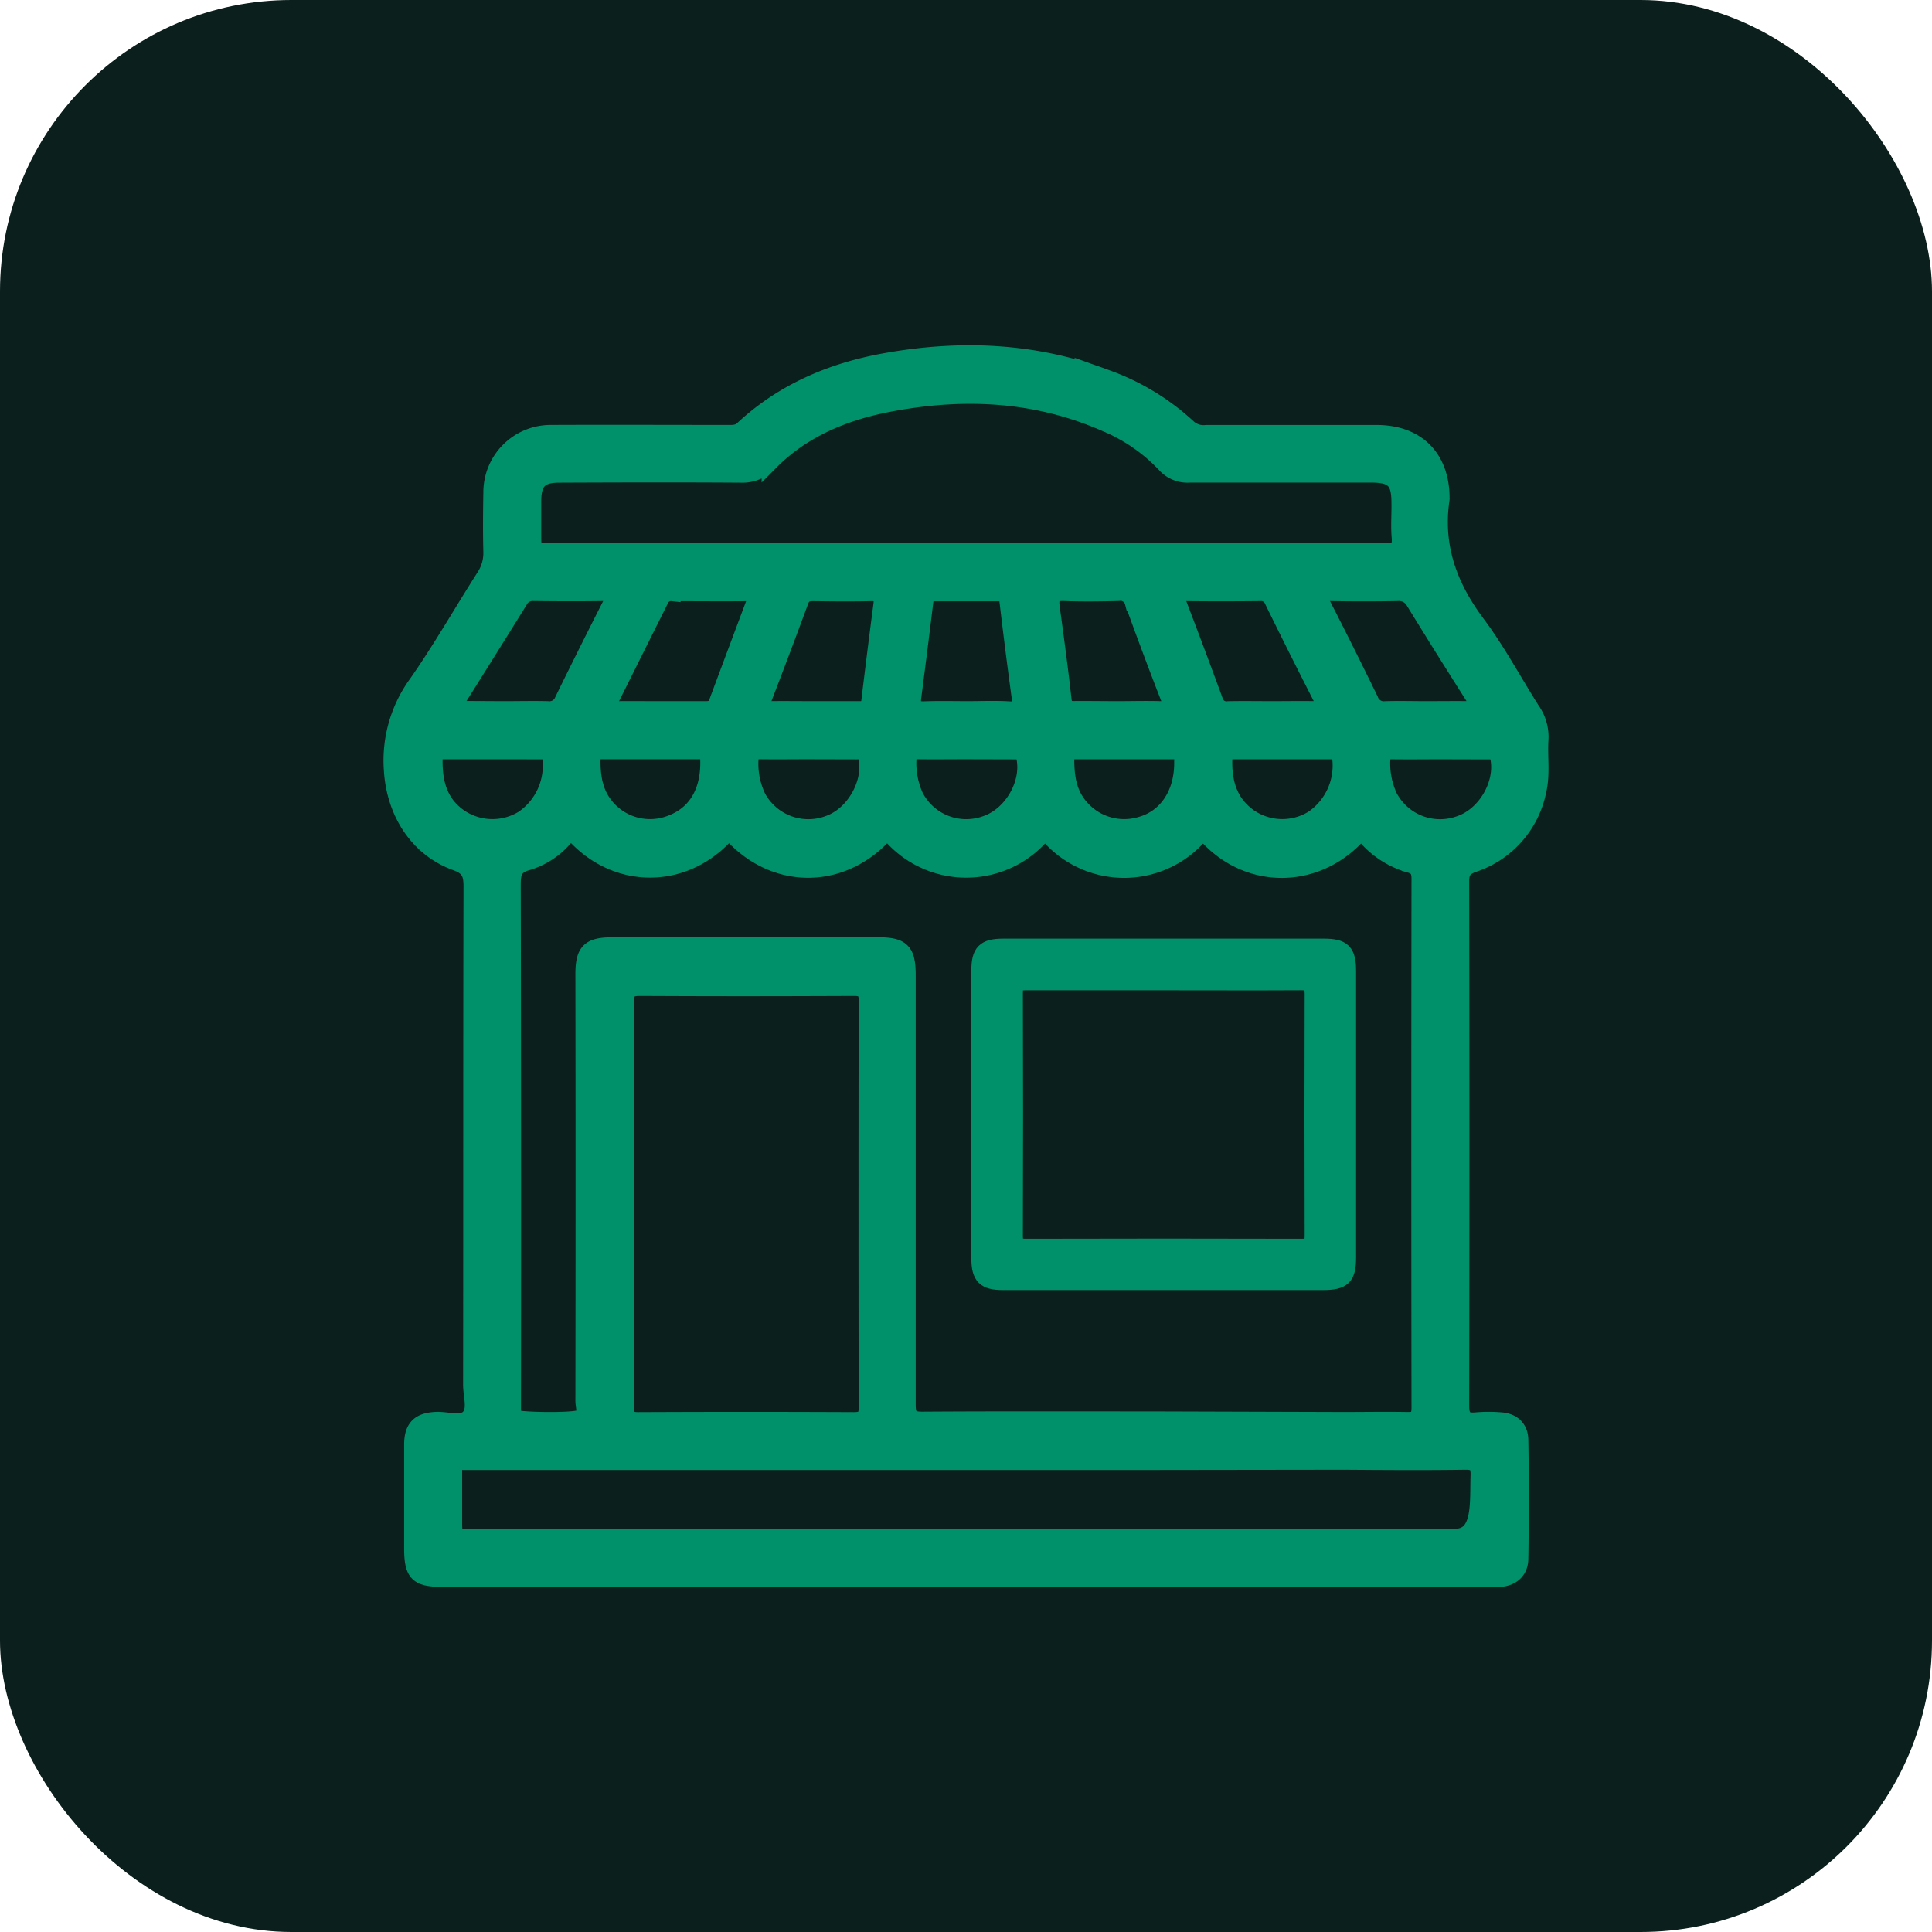 <svg xmlns="http://www.w3.org/2000/svg" viewBox="0 0 458.79 458.79"><defs><style>.cls-1{fill:#0b1f1c;}.cls-2{fill:#00916a;stroke:#00916a;stroke-miterlimit:10;stroke-width:4px;}</style></defs><g id="Calque_2" data-name="Calque 2"><g id="Calque_1-2" data-name="Calque 1"><g id="Calque_2-2" data-name="Calque 2"><g id="Calque_1-2-2" data-name="Calque 1-2"><rect class="cls-1" width="458.79" height="458.79" rx="69.19"></rect></g></g><path class="cls-2" d="M229.33,374.84H105.11c-6,0-7.14-1.21-7.14-7.24,0-5.18,0-19.35,0-24.53,0-4.06,1.67-5.63,5.67-5.79,2.61-.1,5.89,1.12,7.66-.54,1.92-1.82.67-5.2.67-7.88.06-39.45,0-78.91.1-118.36,0-3-.59-4.59-3.75-5.74-9.28-3.36-14.6-12.1-15.17-22a31,31,0,0,1,5.89-20.46c5.7-8.15,10.63-16.83,16-25.24a10.35,10.35,0,0,0,1.74-6c-.12-4.68-.08-9.37,0-14.06a14,14,0,0,1,14.17-14.09c13.87-.06,27.73,0,41.6,0,1.35,0,2.68.13,3.84-.95,9.76-9.1,21.58-14,34.5-16.22,17.6-3.07,35-2.3,51.89,4.07a56.47,56.47,0,0,1,19.4,11.79,5.49,5.49,0,0,0,4.29,1.32q20.22,0,40.43,0c9.54,0,15.3,5.79,15.33,15.31a.94.94,0,0,1,0,.29c-1.66,11.17,1.8,20.69,8.49,29.62,4.84,6.47,8.66,13.69,13,20.52a11,11,0,0,1,2,6.87c-.28,4.08.44,8.21-.51,12.26a23.1,23.1,0,0,1-15.4,17.38c-2.27.82-2.92,1.85-2.92,4.17q.11,62.26,0,124.52c0,2.92,1,3.79,3.7,3.53a34.64,34.64,0,0,1,5.85,0c2.72.2,4.43,1.79,4.49,4.49.14,6.44.13,21.89,0,28.34-.05,2.76-1.9,4.43-4.7,4.62-1.07.07-2.15,0-3.22,0Zm89.76-37.53c5,0,10-.09,15,0,2.2.06,3.1-.52,3.1-2.94q-.09-62.85,0-125.71c0-1.83-.49-2.84-2.35-3.38A21.55,21.55,0,0,1,324.71,199c-1.17-1.28-1.77-1.2-3,0-9.74,9.88-24.62,10-34.3.22-1.32-1.34-1.92-1.56-3.36-.07a23.65,23.65,0,0,1-34.3-.08c-1.31-1.35-1.89-1.27-3.15,0a23.69,23.69,0,0,1-34.31,0c-1.23-1.25-1.79-1.47-3.16-.09-10,10-24.6,9.95-34.5-.07-1.23-1.24-1.77-1.17-3,0-9.83,10-24.71,10-34.5,0-1.16-1.18-1.77-1.41-3-.07a18.67,18.67,0,0,1-8.95,5.87c-3,.81-3.52,2.43-3.52,5.24q.13,61.39.06,122.78c0,.88,0,1.76,0,2.63,0,.6.07,1.35.69,1.49,2.4.55,12.94.68,15.23,0,1.92-.53,1-2.72,1-4.15q.08-50.7,0-101.39c0-5.37,1.37-6.73,6.77-6.73,23.74,0,39.47,0,63.21,0,5.54,0,6.83,1.32,6.83,7q0,51,0,102c0,2.79.74,3.67,3.6,3.65,18.26-.12,36.53-.06,54.79-.06Zm-45.34,9.77H112.59c-.88,0-1.76,0-2.64,0-1.67-.09-2.29.73-2.2,2.31,0,.88,0,10.76,0,11.64,0,4,0,4,4,4h117.5q58.17,0,116.33,0c6.28,0,5.42-8.17,5.63-14.65.08-2.54-.68-3.4-3.3-3.36-9.57.14-19.14.07-28.71,0ZM229.29,131h89.65c3.32,0,6.65-.14,10,0,2.61.14,3.78-.58,3.54-3.41s0-5.46-.05-8.2c0-5.28-1.52-6.78-6.82-6.79-14.35,0-28.71,0-43.07,0a7.06,7.06,0,0,1-5.75-2.24,41.25,41.25,0,0,0-14.37-9.91c-16.78-7.34-34.23-8-51.93-4.52-10.4,2.07-20,6.11-27.63,13.8a8.94,8.94,0,0,1-7,2.89c-14.35-.1-28.71-.06-43.07,0-4.55,0-6.19,1.66-6.26,6.16,0,2.73,0,5.47,0,8.2,0,4,0,4,4,4ZM148.58,285.63c0,16.22,0,32.43,0,48.65,0,2.26.62,3.07,3,3.06,19.74-.08,31.47-.08,51.2,0,2.48,0,3.14-.83,3.13-3.21q-.09-48.19,0-96.41c0-2.38-.65-3.22-3.13-3.21-19.63.08-31.27.09-50.9,0-2.63,0-3.31.84-3.29,3.37C148.63,253.79,148.58,269.71,148.58,285.63ZM157,168.5c3.51,0,7,0,10.53,0,1.26,0,2.25-.22,2.76-1.6q4.47-12,9-24.07c.6-1.58.08-2.08-1.54-2.07-6,.06-12.08,0-18.12,0a2.76,2.76,0,0,0-2.82,1.62q-6,12-12,24.05c-.79,1.57-.26,2.09,1.38,2.07C149.77,168.47,153.38,168.5,157,168.5Zm145,0c3.51,0,7-.06,10.52,0,2,0,2.42-.57,1.51-2.38q-6-11.73-11.78-23.53a2.94,2.94,0,0,0-3-1.85c-5.95.06-11.89.07-17.84,0-1.94,0-2.41.54-1.7,2.39q4.44,11.6,8.71,23.25a2.93,2.93,0,0,0,3.31,2.13C295.15,168.44,298.56,168.5,302,168.5Zm-182,0c3.32,0,6.64-.08,10,0a3.47,3.47,0,0,0,3.69-2.16q5.67-11.58,11.51-23.06c1-1.91.67-2.59-1.55-2.56-5.66.09-11.33.07-17,0a3.52,3.52,0,0,0-3.32,1.91q-7.42,11.94-14.91,23.84c-.93,1.47-.78,2,1.07,2C112.94,168.45,116.46,168.5,120,168.5Zm218.61,0c3.51,0,7-.05,10.54,0,1.85,0,2.63-.21,1.36-2.2q-7.39-11.61-14.6-23.33a4.15,4.15,0,0,0-4-2.24q-8.05.15-16.11,0c-2.27,0-3.08.34-1.84,2.74,3.89,7.55,7.66,15.16,11.39,22.79a3.45,3.45,0,0,0,3.63,2.25C332.13,168.41,335.35,168.5,338.58,168.5Zm-108.83,0c3.32,0,6.64-.15,9.94.05,2.36.14,2.82-.74,2.53-2.87q-1.56-11.43-2.91-22.89c-.17-1.48-.81-2-2.24-2-5.07,0-10.14,0-15.21,0-1.21,0-2,.28-2.21,1.71q-1.41,11.59-2.92,23.18c-.3,2.24.64,2.94,2.79,2.86C222.92,168.41,226.34,168.5,229.75,168.5Zm-36.63,0H204c1.25,0,2.3-.08,2.5-1.73q1.39-11.61,2.91-23.22c.26-2-.44-2.85-2.56-2.8-4.58.11-9.18.06-13.76,0-1.41,0-2.4.31-3,1.79q-4.42,12-9,23.84c-.58,1.53-.26,2.15,1.45,2.12C186.09,168.45,189.61,168.5,193.12,168.5Zm72.4,0c3.32,0,6.64-.1,10,0,2.24.09,3-.33,2.08-2.75-2.95-7.54-5.77-15.13-8.53-22.74a3.1,3.1,0,0,0-3.5-2.29c-4.29.1-8.6.17-12.88,0-2.73-.12-3.41,1-3.07,3.45,1,7.34,2,14.68,2.81,22,.21,1.76.92,2.34,2.6,2.3C258.49,168.44,262,168.5,265.52,168.5Zm-110.9,9.8c-3.91,0-7.81,0-11.72,0-1.32,0-2.3.23-2.32,1.88-.05,3.36.3,6.64,2,9.61a13.64,13.64,0,0,0,16.78,5.77c7.2-2.75,9.18-9.34,8.88-15.61-.07-1.51-1.07-1.65-2.23-1.65Zm37.32,0c-3.81,0-7.62.05-11.43,0-1.73,0-2.47.58-2.44,2.38a18.49,18.49,0,0,0,1.86,8.79,13.74,13.74,0,0,0,17.17,6.06c5.94-2.3,10-9.77,8.7-15.75-.34-1.51-1.36-1.45-2.43-1.45Zm37.54,0c-3.81,0-7.62.05-11.43,0-1.71,0-2.5.54-2.47,2.36a19.07,19.07,0,0,0,1.72,8.53,13.68,13.68,0,0,0,17,6.44c6.13-2.2,10.33-9.67,9-15.83-.32-1.5-1.32-1.47-2.41-1.47Zm51.35,3.25c-.17-1.29.61-3.24-2-3.24H255.11c-1.32,0-2,.52-2,1.9,0,3.36.31,6.64,2.06,9.61a13.72,13.72,0,0,0,15.69,6.13C276.88,194.31,280.72,188.81,280.83,181.54Zm23.83-3.24H292.94c-1.13,0-2.23,0-2.29,1.57-.22,5.53,1,10.51,5.72,14a13.88,13.88,0,0,0,15.44.55,15.29,15.29,0,0,0,6.54-14.47c-.24-1.48-1.1-1.65-2.26-1.65Zm37.64,0c-3.91,0-7.82.05-11.72,0-1.71,0-2.5.54-2.47,2.36a18.93,18.93,0,0,0,1.72,8.53,13.68,13.68,0,0,0,17,6.44c6.12-2.19,10.33-9.68,9-15.83-.32-1.5-1.32-1.47-2.41-1.47Zm-225.2,0H105.39c-1.14,0-2.24.07-2.28,1.6-.13,5.49.93,10.52,5.72,14a13.93,13.93,0,0,0,15.44.52,15.32,15.32,0,0,0,6.52-14.47c-.24-1.48-1.11-1.64-2.27-1.64Z"></path><path class="cls-2" d="M276.37,304.35H238.08c-4.17,0-5.41-1.26-5.41-5.49q0-34.22,0-68.43c0-4.34,1.21-5.53,5.61-5.53q38,0,76.09,0c4.52,0,5.66,1.16,5.66,5.73v67.94c0,4.67-1.12,5.78-5.86,5.78Zm.23-71.19c-11.05,0-22.09,0-33.13,0-1.91,0-2.58.56-2.57,2.53q.09,28.92,0,57.84c0,2.09.72,2.65,2.72,2.64q32.75-.09,65.5,0c2,0,2.71-.58,2.7-2.65q-.09-28.8,0-57.6c0-2.21-.71-2.79-2.84-2.77C298.18,233.21,287.39,233.16,276.6,233.16Z"></path></g></g></svg>